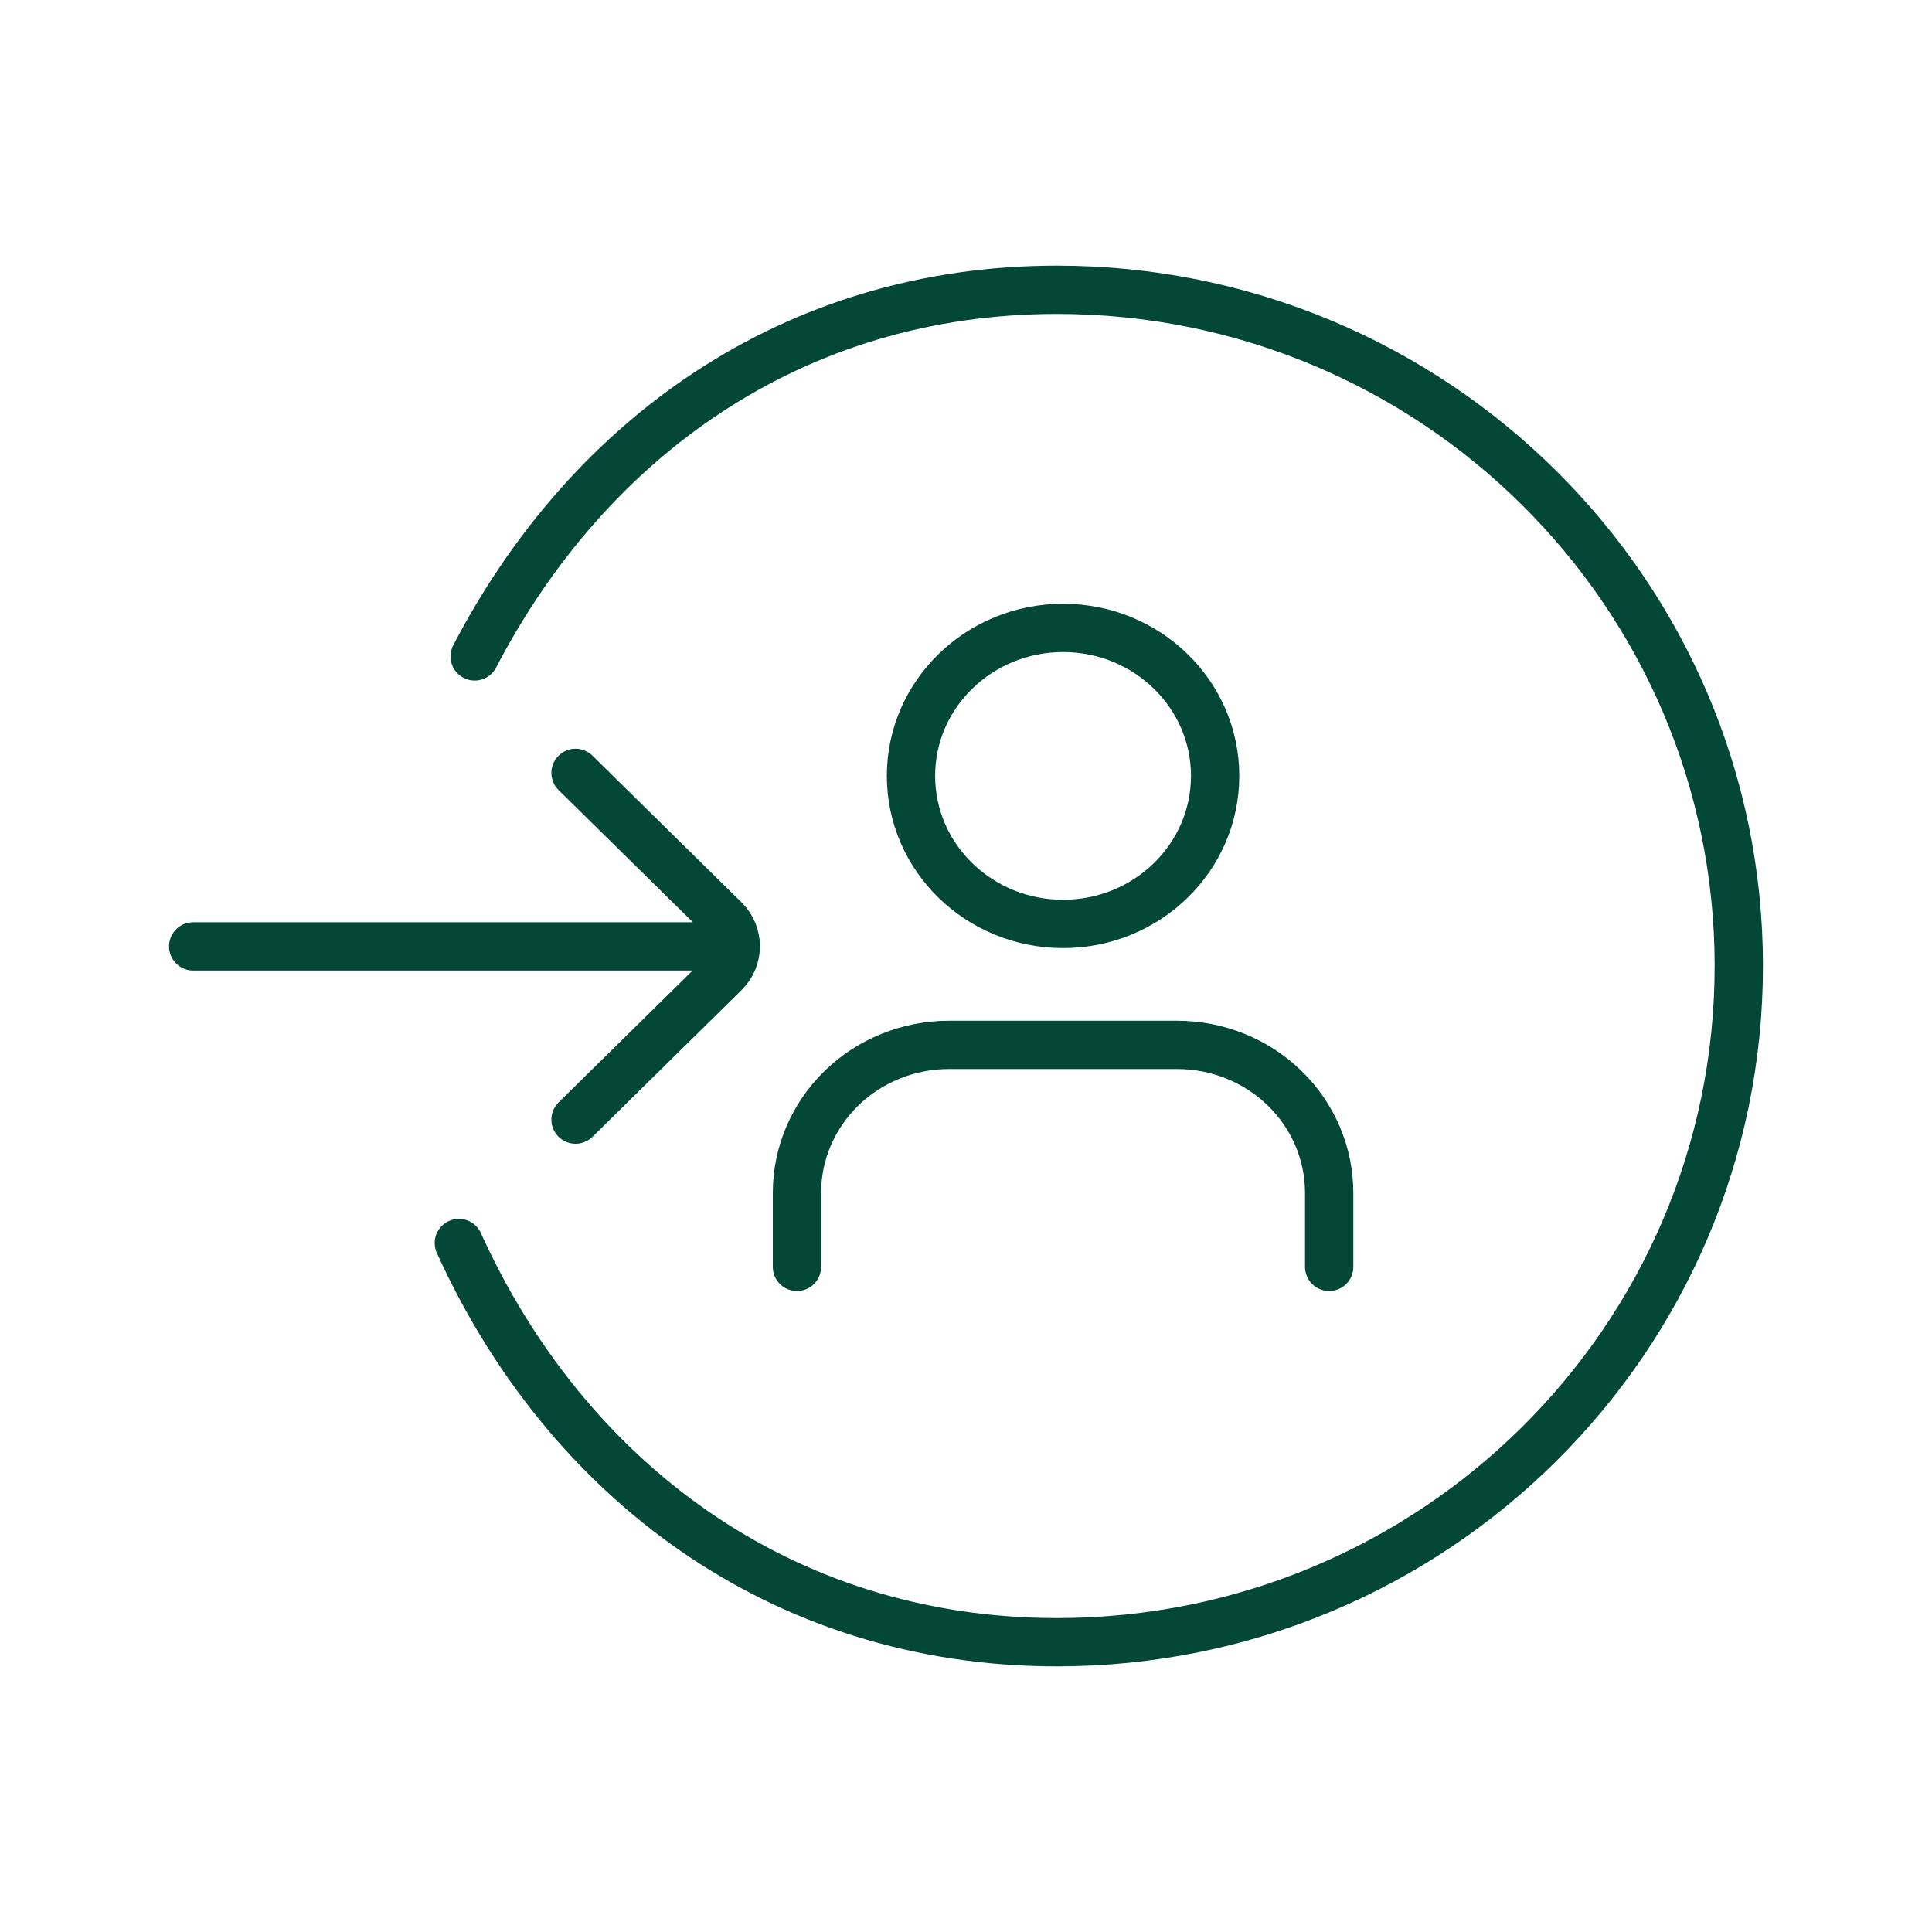 <svg width="40" height="40" viewBox="0 0 40 40" fill="none" xmlns="http://www.w3.org/2000/svg">
<path d="M9.828 13.59C12.173 9.082 16.415 6 21.883 6C29.679 6 36 12.268 36 20C36 27.732 29.679 34 21.883 34C16.146 34 11.709 30.607 9.5 25.735" stroke="#034737" stroke-linecap="round"/>
<path d="M4 19.594L15 19.594M11.916 16.002L15 19.037C15.311 19.343 15.311 19.839 15 20.145L11.916 23.18" stroke="#034737" stroke-linecap="round"/>
<path d="M27.519 26.229V24.697C27.519 23.884 27.188 23.105 26.597 22.53C26.007 21.956 25.206 21.633 24.371 21.633H19.648C18.813 21.633 18.012 21.956 17.422 22.53C16.832 23.105 16.5 23.884 16.5 24.697V26.229" stroke="#034737" stroke-linecap="round"/>
<path d="M22.01 19.129C23.748 19.129 25.158 17.757 25.158 16.064C25.158 14.372 23.748 13 22.01 13C20.271 13 18.861 14.372 18.861 16.064C18.861 17.757 20.271 19.129 22.01 19.129Z" stroke="#034737" stroke-linecap="round"/>
</svg>

